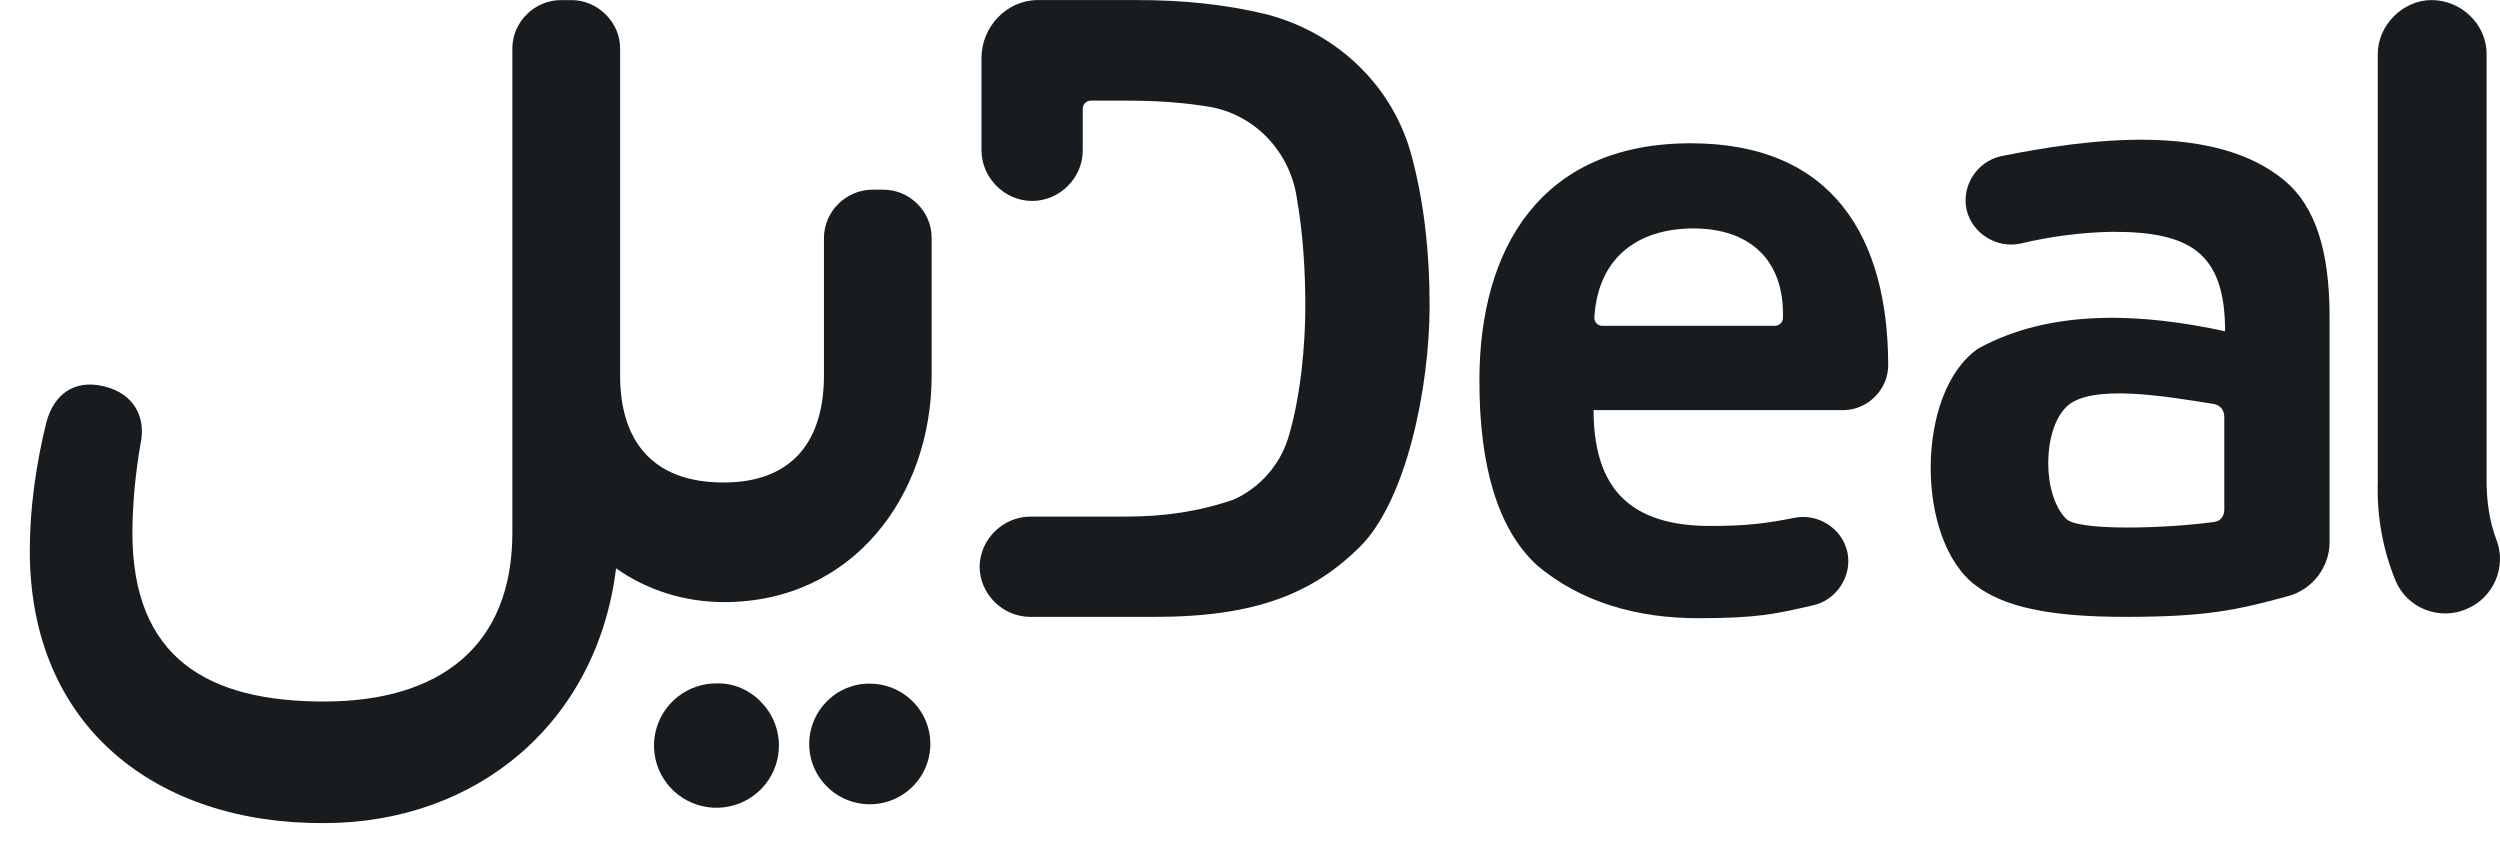 <svg width="71" height="24" viewBox="0 0 71 24" fill="none" xmlns="http://www.w3.org/2000/svg">
<g id="Logo">
<path id="Vector" d="M30.75 4.267V3.087C30.75 2.968 30.845 2.866 30.964 2.858H31.989C32.801 2.858 33.629 2.905 34.436 3.049C35.704 3.31 36.642 4.356 36.83 5.623C37.006 6.641 37.071 7.678 37.071 8.707C37.071 9.736 36.952 11.247 36.578 12.462C36.336 13.219 35.773 13.852 35.048 14.183C34.067 14.526 33.059 14.671 31.989 14.671H29.251C28.472 14.679 27.825 15.327 27.821 16.102C27.829 16.873 28.477 17.515 29.251 17.519H32.806C35.694 17.519 37.304 16.834 38.62 15.531C39.935 14.229 40.601 11.021 40.601 8.677C40.601 7.242 40.462 5.829 40.096 4.45C39.57 2.439 37.972 0.927 35.966 0.406C34.77 0.115 33.552 0.002 32.31 0.002L29.472 0.002C28.603 0.002 27.874 0.748 27.874 1.648C27.874 1.648 27.874 3.487 27.874 4.267C27.874 5.047 28.529 5.707 29.312 5.707C30.095 5.707 30.75 5.055 30.75 4.275V4.267Z" fill="#181C1F"/>
<path id="Vector_2" d="M52.463 15.668C52.616 16.338 52.168 17.046 51.484 17.192C50.413 17.439 49.906 17.557 48.218 17.557C46.53 17.557 44.898 17.122 43.629 16.034C42.548 15.018 42.01 13.267 42.015 10.779C42.023 7.067 43.747 4.069 48.019 4.069C52.062 4.069 53.615 6.753 53.625 10.352C53.638 11.044 53.059 11.635 52.371 11.647H45.258C45.258 13.895 46.321 14.937 48.57 14.937C49.636 14.937 50.165 14.861 50.948 14.709C51.622 14.564 52.309 14.999 52.463 15.668ZM48.096 6.488C46.48 6.488 45.378 7.349 45.281 9.009C45.268 9.129 45.36 9.241 45.48 9.252H50.413C50.532 9.252 50.635 9.152 50.635 9.032C50.685 7.396 49.702 6.488 48.096 6.488L48.096 6.488Z" fill="#181C1F"/>
<path id="Vector_3" d="M66.16 8.997V15.402C66.159 16.103 65.676 16.736 64.998 16.925C63.489 17.343 62.589 17.519 60.363 17.519C58.137 17.519 56.906 17.222 56.111 16.628C54.391 15.344 54.394 11.119 56.187 9.895C58.3 8.738 60.906 8.912 63.193 9.408C63.193 7.134 62.152 6.583 59.988 6.583C59.109 6.601 58.235 6.713 57.38 6.918C56.703 7.063 56.011 6.63 55.851 5.958C55.701 5.278 56.147 4.585 56.83 4.435C59.221 3.956 62.883 3.438 64.898 5.143C65.762 5.874 66.16 7.139 66.16 8.997ZM63.17 14.473V11.845C63.17 11.632 63.042 11.5 62.864 11.472C61.51 11.255 59.359 10.883 58.68 11.559C58.002 12.235 57.998 14.056 58.68 14.736C59.032 15.085 61.504 15.013 62.887 14.823C63.091 14.795 63.165 14.637 63.17 14.473Z" fill="#181C1F"/>
<path id="Vector_4" d="M70.619 1.526C70.619 2.363 70.619 13.589 70.619 13.589C70.613 14.185 70.692 14.794 70.902 15.341C71.193 16.1 70.814 16.978 70.061 17.29C69.284 17.642 68.353 17.267 68.034 16.491C67.672 15.61 67.5 14.662 67.529 13.711C67.529 13.711 67.529 2.319 67.529 1.526C67.529 0.732 68.226 0.002 69.059 0.002C69.892 0.002 70.619 0.688 70.619 1.526Z" fill="#181C1F"/>
<path id="Vector_5" d="M24.7 19.415C24.472 19.413 24.246 19.458 24.036 19.545C23.826 19.633 23.635 19.762 23.477 19.925C23.197 20.207 23.025 20.577 22.988 20.971C22.952 21.365 23.053 21.76 23.276 22.088C23.499 22.416 23.829 22.657 24.21 22.77C24.591 22.884 25 22.862 25.366 22.709C25.733 22.556 26.035 22.281 26.222 21.931C26.408 21.582 26.467 21.178 26.389 20.79C26.31 20.402 26.099 20.053 25.791 19.802C25.483 19.552 25.098 19.415 24.7 19.415Z" fill="#181C1F"/>
<path id="Vector_6" d="M20.379 19.408C19.967 19.4 19.566 19.536 19.244 19.791C18.921 20.046 18.698 20.405 18.612 20.806C18.526 21.207 18.583 21.625 18.773 21.989C18.963 22.353 19.275 22.64 19.654 22.8C20.033 22.96 20.456 22.984 20.851 22.868C21.246 22.752 21.588 22.502 21.818 22.163C22.049 21.823 22.153 21.414 22.114 21.006C22.075 20.597 21.894 20.216 21.603 19.925C21.445 19.761 21.255 19.63 21.045 19.541C20.834 19.451 20.608 19.406 20.379 19.408Z" fill="#181C1F"/>
<path id="Vector_7" d="M24.762 5.387C24.02 5.395 23.404 6.012 23.4 6.75V10.665C23.4 12.444 22.572 13.703 20.548 13.703C18.524 13.703 17.611 12.512 17.611 10.665V1.366C17.611 0.632 16.974 -0.001 16.226 0.003H15.928C15.183 0.003 14.556 0.621 14.551 1.366V15.128C14.551 18.344 12.504 19.923 9.198 19.923C5.891 19.923 3.76 18.682 3.76 15.128C3.767 14.285 3.844 13.445 3.99 12.615C4.154 11.879 3.829 11.179 2.947 10.97C2.066 10.76 1.521 11.244 1.32 11.982C1.021 13.179 0.846 14.45 0.846 15.638C0.846 20.687 4.495 23.402 9.198 23.376C13.539 23.376 16.957 20.529 17.496 16.141C18.392 16.773 19.467 17.1 20.56 17.1C24.232 17.1 26.459 14.062 26.459 10.665V6.75C26.459 6.008 25.836 5.387 25.09 5.387H24.762Z" fill="#181C1F"/>
</g>
</svg>
